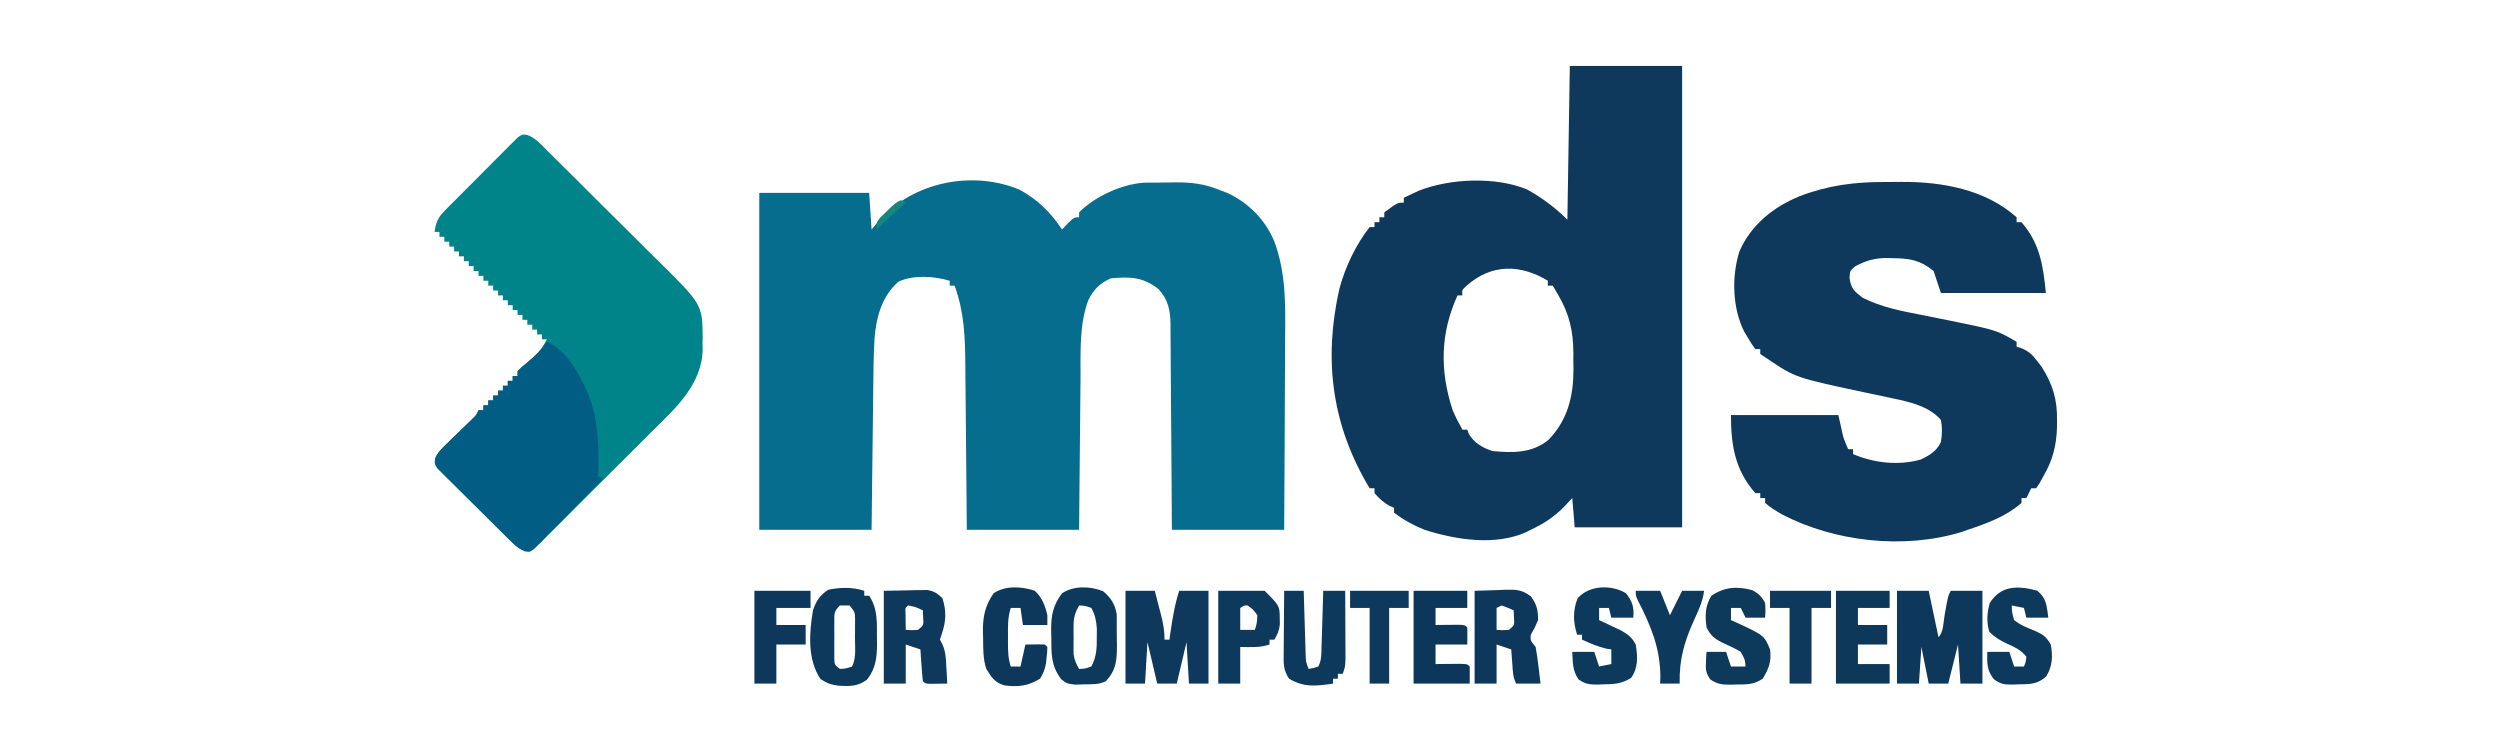 <?xml version="1.0" encoding="UTF-8"?>
<svg xmlns="http://www.w3.org/2000/svg" version="1.1" width="1024" height="307">
  <path d="M0 0 C7.503 4.076 12.741 9.234 17.438 16.324 C18.221 15.499 19.005 14.674 19.812 13.824 C22.438 11.324 22.438 11.324 24.438 11.324 C24.438 10.664 24.438 10.004 24.438 9.324 C30.71 2.862 41.972 -2.258 50.93 -2.837 C54.141 -2.883 57.351 -2.911 60.562 -2.926 C61.666 -2.946 62.769 -2.967 63.906 -2.988 C70.688 -3.02 76.186 -2.316 82.438 0.324 C83.357 0.677 84.276 1.031 85.223 1.395 C93.833 5.382 100.832 12.434 104.438 21.324 C109.159 34.207 108.959 46.758 108.828 60.32 C108.821 62.608 108.815 64.896 108.811 67.184 C108.796 73.156 108.757 79.129 108.712 85.101 C108.664 92.293 108.646 99.486 108.622 106.678 C108.584 117.56 108.507 128.442 108.438 139.324 C93.257 139.324 78.078 139.324 62.438 139.324 C62.4 132.825 62.363 126.325 62.324 119.629 C62.294 115.509 62.263 111.389 62.229 107.27 C62.174 100.732 62.123 94.194 62.091 87.656 C62.065 82.385 62.025 77.113 61.974 71.842 C61.958 69.832 61.946 67.822 61.94 65.811 C61.93 62.994 61.902 60.177 61.87 57.359 C61.871 56.53 61.873 55.7 61.874 54.846 C61.784 49.267 60.859 44.918 56.902 40.68 C50.416 35.719 45.542 35.633 37.438 36.324 C32.983 38.278 30.456 40.822 28.24 45.194 C24.371 55.469 25.096 67.187 25.023 77.996 C25.005 79.773 24.985 81.549 24.965 83.326 C24.914 87.961 24.874 92.597 24.837 97.233 C24.789 102.817 24.728 108.4 24.669 113.984 C24.581 122.431 24.511 130.877 24.438 139.324 C9.258 139.324 -5.923 139.324 -21.562 139.324 C-21.611 133.376 -21.66 127.429 -21.711 121.301 C-21.746 117.518 -21.782 113.736 -21.82 109.953 C-21.88 103.958 -21.939 97.963 -21.984 91.967 C-22.021 87.13 -22.068 82.293 -22.121 77.456 C-22.139 75.617 -22.154 73.777 -22.166 71.938 C-22.241 60.562 -22.582 50.129 -26.562 39.324 C-27.223 39.324 -27.883 39.324 -28.562 39.324 C-28.562 38.664 -28.562 38.004 -28.562 37.324 C-34.908 35.425 -43.456 34.828 -49.562 37.699 C-56.393 43.676 -58.622 52.153 -59.355 60.901 C-59.777 67.862 -59.806 74.833 -59.879 81.805 C-59.9 83.47 -59.921 85.136 -59.942 86.802 C-59.997 91.15 -60.046 95.498 -60.095 99.847 C-60.154 105.083 -60.22 110.32 -60.285 115.556 C-60.382 123.479 -60.472 131.402 -60.562 139.324 C-75.743 139.324 -90.922 139.324 -106.562 139.324 C-106.562 93.784 -106.562 48.244 -106.562 1.324 C-91.713 1.324 -76.862 1.324 -61.562 1.324 C-61.068 8.749 -61.068 8.749 -60.562 16.324 C-59.572 15.128 -58.583 13.932 -57.562 12.699 C-43.712 -3.011 -19.536 -8.093 0 0 Z " fill="#066D8E" transform="translate(417.562,77.676)"></path>
  <path d="M0 0 C15.18 0 30.36 0 46 0 C46 62.37 46 124.74 46 189 C31.48 189 16.96 189 2 189 C1.505 183.06 1.505 183.06 1 177 C-0.134 178.217 -1.269 179.434 -2.438 180.688 C-6.577 184.819 -10.726 187.532 -16 190 C-16.601 190.308 -17.201 190.616 -17.82 190.934 C-30.537 196.686 -46.717 194.103 -59.566 189.988 C-63.981 188.195 -68.209 185.896 -72 183 C-72 182.34 -72 181.68 -72 181 C-72.866 180.629 -72.866 180.629 -73.75 180.25 C-76.329 178.817 -78.061 177.216 -80 175 C-80 174.34 -80 173.68 -80 173 C-80.66 173 -81.32 173 -82 173 C-97.487 147.251 -101.007 120.386 -94.344 91.117 C-91.95 82.255 -87.647 73.261 -82 66 C-81.34 66 -80.68 66 -80 66 C-80 65.34 -80 64.68 -80 64 C-79.34 64 -78.68 64 -78 64 C-78 63.34 -78 62.68 -78 62 C-77.34 62 -76.68 62 -76 62 C-76 61.34 -76 60.68 -76 60 C-70.588 56 -70.588 56 -68 56 C-68 55.34 -68 54.68 -68 54 C-66.671 53.366 -65.336 52.744 -64 52.125 C-63.258 51.777 -62.515 51.429 -61.75 51.07 C-48.89 46.065 -30.385 45.291 -17.547 50.59 C-11.41 53.988 -5.955 58.045 -1 63 C-0.67 42.21 -0.34 21.42 0 0 Z M-42.312 90.062 C-44.219 91.823 -44.219 91.823 -44 94 C-44.66 94 -45.32 94 -46 94 C-53.076 109.526 -53.298 124.806 -48 141 C-46.803 143.785 -45.479 146.348 -44 149 C-43.34 149 -42.68 149 -42 149 C-41.794 149.577 -41.587 150.155 -41.375 150.75 C-39.112 154.454 -35.778 156.424 -31.688 157.75 C-23.4 158.521 -15.579 158.702 -8.797 153.219 C-0.851 145.096 1.491 135.265 1.498 124.143 C1.478 123.044 1.458 121.945 1.438 120.812 C1.445 119.702 1.452 118.591 1.459 117.447 C1.391 108.641 -0.212 101.558 -4.688 93.938 C-5.124 93.183 -5.561 92.429 -6.012 91.652 C-6.338 91.107 -6.664 90.562 -7 90 C-7.66 90 -8.32 90 -9 90 C-9 89.34 -9 88.68 -9 88 C-20.151 81.222 -32.091 80.946 -42.312 90.062 Z " fill="#0E395C" transform="translate(643,27)"></path>
  <path d="M0 0 C2.234 0.008 4.465 -0.02 6.699 -0.052 C23.409 -0.134 41.126 2.962 54 14.446 C54 15.106 54 15.766 54 16.446 C54.66 16.446 55.32 16.446 56 16.446 C63.552 25.155 64.879 34.243 66 45.446 C51.81 45.446 37.62 45.446 23 45.446 C22.01 42.476 21.02 39.506 20 36.446 C14.622 31.965 10.04 31.246 3.25 31.196 C2.559 31.175 1.868 31.155 1.156 31.134 C-3.958 31.095 -7.449 32.09 -12 34.446 C-14.263 36.316 -14.263 36.316 -14.438 39.259 C-13.833 43.665 -12.532 44.762 -9 47.446 C-1.35 51.284 6.781 52.846 15.125 54.446 C17.704 54.962 20.284 55.48 22.863 56.001 C24.093 56.248 25.324 56.495 26.592 56.75 C45.83 60.681 45.83 60.681 54 65.446 C54 66.106 54 66.766 54 67.446 C54.751 67.692 55.503 67.938 56.277 68.192 C59.319 69.593 60.551 70.863 62.562 73.509 C63.12 74.221 63.678 74.934 64.253 75.669 C68.842 82.967 70.704 89.128 70.562 97.759 C70.551 99.136 70.551 99.136 70.54 100.542 C70.327 107.965 68.77 113.989 65 120.446 C64.49 121.374 63.981 122.302 63.457 123.259 C62.735 124.341 62.735 124.341 62 125.446 C61.34 125.446 60.68 125.446 60 125.446 C59.01 127.426 59.01 127.426 58 129.446 C57.34 129.446 56.68 129.446 56 129.446 C56 130.106 56 130.766 56 131.446 C49.7 136.997 41.841 139.823 34 142.446 C33.123 142.757 32.246 143.067 31.343 143.387 C7.849 150.539 -20.524 147.399 -42.11 136.13 C-44.577 134.693 -46.854 133.327 -49 131.446 C-49 130.786 -49 130.126 -49 129.446 C-49.66 129.446 -50.32 129.446 -51 129.446 C-51 128.786 -51 128.126 -51 127.446 C-51.66 127.446 -52.32 127.446 -53 127.446 C-61.377 117.968 -63 107.751 -63 95.446 C-48.48 95.446 -33.96 95.446 -19 95.446 C-18.34 98.416 -17.68 101.386 -17 104.446 C-16.382 106.131 -15.739 107.81 -15 109.446 C-14.34 109.446 -13.68 109.446 -13 109.446 C-13 110.106 -13 110.766 -13 111.446 C-4.468 115.103 5.65 116.235 14.703 113.684 C18.291 112.003 21.412 110.116 23 106.446 C23.505 103.336 23.6 100.547 23 97.446 C18.059 91.756 10.024 90.017 2.898 88.544 C1.76 88.298 1.76 88.298 0.6 88.047 C-1.807 87.528 -4.216 87.017 -6.625 86.509 C-36.568 80.171 -36.568 80.171 -48 72.446 C-48.99 71.786 -49.98 71.126 -51 70.446 C-51 69.786 -51 69.126 -51 68.446 C-51.66 68.446 -52.32 68.446 -53 68.446 C-54.438 66.505 -54.438 66.505 -56 63.884 C-56.516 63.037 -57.032 62.19 -57.563 61.317 C-62.414 51.629 -62.789 38.836 -59.563 28.509 C-54.88 17.599 -45.587 10.175 -34.875 5.821 C-23.417 1.386 -12.189 -0.07 0 0 Z " fill="#0E395C" transform="translate(772,74.554)"></path>
  <path d="M0 0 C3.431 1.206 5.686 3.905 8.206 6.432 C8.812 7.027 9.417 7.622 10.041 8.236 C12.044 10.21 14.035 12.195 16.025 14.182 C17.417 15.565 18.81 16.947 20.202 18.329 C23.125 21.234 26.041 24.144 28.953 27.058 C32.665 30.771 36.398 34.463 40.136 38.149 C43.022 41.002 45.895 43.868 48.763 46.738 C50.132 48.104 51.506 49.464 52.885 50.82 C71.747 69.393 71.747 69.393 71.885 82.948 C71.861 83.7 71.838 84.451 71.814 85.225 C71.838 85.977 71.861 86.728 71.885 87.503 C71.734 102.383 60.415 112.256 50.619 121.932 C49.201 123.352 47.785 124.772 46.369 126.193 C43.418 129.148 40.457 132.092 37.488 135.029 C33.678 138.799 29.893 142.593 26.116 146.396 C23.203 149.322 20.278 152.237 17.35 155.148 C15.948 156.543 14.551 157.943 13.156 159.345 C11.216 161.294 9.259 163.226 7.298 165.154 C6.724 165.738 6.149 166.321 5.557 166.922 C3.935 168.497 3.935 168.497 1.064 170.725 C-2.455 170.262 -4.118 168.929 -6.619 166.462 C-7.674 165.431 -7.674 165.431 -8.751 164.378 C-9.499 163.631 -10.247 162.883 -11.018 162.112 C-11.791 161.346 -12.565 160.58 -13.362 159.791 C-14.994 158.17 -16.622 156.545 -18.246 154.916 C-20.742 152.419 -23.259 149.944 -25.777 147.47 C-27.359 145.893 -28.939 144.316 -30.518 142.737 C-31.276 141.995 -32.034 141.253 -32.815 140.489 C-33.503 139.792 -34.191 139.095 -34.9 138.377 C-35.512 137.767 -36.124 137.157 -36.754 136.528 C-37.936 134.725 -37.936 134.725 -37.723 132.615 C-36.694 130.146 -35.295 128.762 -33.373 126.905 C-32.659 126.205 -31.945 125.505 -31.209 124.784 C-30.459 124.063 -29.709 123.343 -28.936 122.6 C-27.454 121.162 -25.975 119.722 -24.498 118.28 C-23.839 117.646 -23.181 117.011 -22.502 116.358 C-20.846 114.794 -20.846 114.794 -19.936 112.725 C-19.276 112.725 -18.616 112.725 -17.936 112.725 C-17.936 112.065 -17.936 111.405 -17.936 110.725 C-17.276 110.725 -16.616 110.725 -15.936 110.725 C-15.936 110.065 -15.936 109.405 -15.936 108.725 C-15.276 108.725 -14.616 108.725 -13.936 108.725 C-13.936 108.065 -13.936 107.405 -13.936 106.725 C-13.276 106.725 -12.616 106.725 -11.936 106.725 C-11.936 106.065 -11.936 105.405 -11.936 104.725 C-11.276 104.725 -10.616 104.725 -9.936 104.725 C-9.936 104.065 -9.936 103.405 -9.936 102.725 C-9.276 102.725 -8.616 102.725 -7.936 102.725 C-7.936 102.065 -7.936 101.405 -7.936 100.725 C-7.276 100.725 -6.616 100.725 -5.936 100.725 C-5.936 100.065 -5.936 99.405 -5.936 98.725 C-5.276 98.725 -4.616 98.725 -3.936 98.725 C-3.936 98.065 -3.936 97.405 -3.936 96.725 C-2.291 95.104 -2.291 95.104 -0.123 93.288 C5 89.253 5 89.253 8.064 83.725 C7.404 83.725 6.744 83.725 6.064 83.725 C6.064 83.065 6.064 82.405 6.064 81.725 C5.404 81.725 4.744 81.725 4.064 81.725 C4.064 81.065 4.064 80.405 4.064 79.725 C3.404 79.725 2.744 79.725 2.064 79.725 C2.064 79.065 2.064 78.405 2.064 77.725 C1.404 77.725 0.744 77.725 0.064 77.725 C0.064 77.065 0.064 76.405 0.064 75.725 C-0.596 75.725 -1.256 75.725 -1.936 75.725 C-1.936 75.065 -1.936 74.405 -1.936 73.725 C-2.596 73.725 -3.256 73.725 -3.936 73.725 C-3.936 73.065 -3.936 72.405 -3.936 71.725 C-4.596 71.725 -5.256 71.725 -5.936 71.725 C-5.936 71.065 -5.936 70.405 -5.936 69.725 C-6.596 69.725 -7.256 69.725 -7.936 69.725 C-7.936 69.065 -7.936 68.405 -7.936 67.725 C-8.596 67.725 -9.256 67.725 -9.936 67.725 C-9.936 67.065 -9.936 66.405 -9.936 65.725 C-10.596 65.725 -11.256 65.725 -11.936 65.725 C-11.936 65.065 -11.936 64.405 -11.936 63.725 C-12.596 63.725 -13.256 63.725 -13.936 63.725 C-13.936 63.065 -13.936 62.405 -13.936 61.725 C-14.596 61.725 -15.256 61.725 -15.936 61.725 C-15.936 61.065 -15.936 60.405 -15.936 59.725 C-16.596 59.725 -17.256 59.725 -17.936 59.725 C-17.936 59.065 -17.936 58.405 -17.936 57.725 C-18.596 57.725 -19.256 57.725 -19.936 57.725 C-19.936 57.065 -19.936 56.405 -19.936 55.725 C-20.596 55.725 -21.256 55.725 -21.936 55.725 C-21.936 55.065 -21.936 54.405 -21.936 53.725 C-22.596 53.725 -23.256 53.725 -23.936 53.725 C-23.936 53.065 -23.936 52.405 -23.936 51.725 C-24.596 51.725 -25.256 51.725 -25.936 51.725 C-25.936 51.065 -25.936 50.405 -25.936 49.725 C-26.596 49.725 -27.256 49.725 -27.936 49.725 C-27.936 49.065 -27.936 48.405 -27.936 47.725 C-28.596 47.725 -29.256 47.725 -29.936 47.725 C-29.936 47.065 -29.936 46.405 -29.936 45.725 C-30.596 45.725 -31.256 45.725 -31.936 45.725 C-31.936 45.065 -31.936 44.405 -31.936 43.725 C-32.596 43.725 -33.256 43.725 -33.936 43.725 C-33.936 43.065 -33.936 42.405 -33.936 41.725 C-34.596 41.725 -35.256 41.725 -35.936 41.725 C-35.936 41.065 -35.936 40.405 -35.936 39.725 C-36.596 39.725 -37.256 39.725 -37.936 39.725 C-37.415 35.743 -36.489 33.774 -33.673 30.929 C-32.985 30.225 -32.297 29.522 -31.589 28.797 C-30.841 28.054 -30.093 27.311 -29.322 26.546 C-28.556 25.774 -27.79 25.001 -27.001 24.206 C-25.381 22.579 -23.756 20.957 -22.126 19.34 C-19.627 16.854 -17.153 14.346 -14.68 11.835 C-13.104 10.258 -11.526 8.682 -9.947 7.108 C-9.206 6.353 -8.464 5.598 -7.7 4.82 C-6.654 3.793 -6.654 3.793 -5.587 2.745 C-4.977 2.136 -4.367 1.528 -3.739 0.9 C-1.936 -0.275 -1.936 -0.275 0 0 Z " fill="#00848A" transform="translate(215.936,55.275)"></path>
  <path d="M0 0 C8.242 3.407 13.154 13.184 16.746 20.887 C21.287 32.162 21.362 43.055 21 55 C21.66 55.33 22.32 55.66 23 56 C18.817 60.307 14.617 64.597 10.402 68.872 C8.97 70.33 7.542 71.792 6.119 73.258 C4.075 75.362 2.016 77.45 -0.047 79.535 C-0.682 80.197 -1.318 80.858 -1.973 81.539 C-2.573 82.14 -3.173 82.741 -3.792 83.36 C-4.316 83.895 -4.84 84.43 -5.38 84.981 C-7 86 -7 86 -8.97 85.869 C-11.395 84.831 -12.805 83.59 -14.683 81.737 C-15.387 81.049 -16.09 80.362 -16.815 79.653 C-17.563 78.905 -18.311 78.157 -19.082 77.387 C-19.856 76.621 -20.629 75.855 -21.426 75.066 C-23.058 73.445 -24.686 71.819 -26.31 70.191 C-28.806 67.694 -31.323 65.219 -33.842 62.744 C-35.423 61.168 -37.003 59.591 -38.582 58.012 C-39.34 57.27 -40.098 56.528 -40.88 55.764 C-41.567 55.067 -42.255 54.369 -42.964 53.651 C-43.576 53.041 -44.188 52.431 -44.818 51.803 C-46 50 -46 50 -45.788 47.89 C-44.759 45.421 -43.359 44.037 -41.438 42.18 C-40.723 41.48 -40.009 40.78 -39.273 40.059 C-38.523 39.338 -37.773 38.617 -37 37.875 C-35.519 36.437 -34.039 34.997 -32.562 33.555 C-31.904 32.92 -31.245 32.286 -30.566 31.632 C-28.911 30.068 -28.911 30.068 -28 28 C-27.34 28 -26.68 28 -26 28 C-26 27.34 -26 26.68 -26 26 C-25.34 26 -24.68 26 -24 26 C-24 25.34 -24 24.68 -24 24 C-23.34 24 -22.68 24 -22 24 C-22 23.34 -22 22.68 -22 22 C-21.34 22 -20.68 22 -20 22 C-20 21.34 -20 20.68 -20 20 C-19.34 20 -18.68 20 -18 20 C-18 19.34 -18 18.68 -18 18 C-17.34 18 -16.68 18 -16 18 C-16 17.34 -16 16.68 -16 16 C-15.34 16 -14.68 16 -14 16 C-14 15.34 -14 14.68 -14 14 C-13.34 14 -12.68 14 -12 14 C-12 13.34 -12 12.68 -12 12 C-10.391 10.449 -10.391 10.449 -8.25 8.688 C-5.098 6.016 -2.442 3.358 0 0 Z " fill="#025D84" transform="translate(224,140)"></path>
  <path d="M0 0 C4.29 0 8.58 0 13 0 C14.32 6.27 15.64 12.54 17 19 C19.085 16.915 18.999 12.932 19.5 10.062 C20.869 2.262 20.869 2.262 22 0 C26.29 0 30.58 0 35 0 C35 12.54 35 25.08 35 38 C32.03 38 29.06 38 26 38 C25.67 32.72 25.34 27.44 25 22 C23.68 27.28 22.36 32.56 21 38 C18.36 38 15.72 38 13 38 C11.515 30.575 11.515 30.575 10 23 C9.67 27.95 9.34 32.9 9 38 C6.03 38 3.06 38 0 38 C0 25.46 0 12.92 0 0 Z " fill="#0D385B" transform="translate(777,242)"></path>
  <path d="M0 0 C3.96 0 7.92 0 12 0 C12.673 2.582 13.338 5.165 14 7.75 C14.191 8.48 14.382 9.209 14.578 9.961 C15.465 13.446 16 16.381 16 20 C16.66 20 17.32 20 18 20 C18.121 19.143 18.242 18.286 18.367 17.402 C19.239 11.457 20.138 5.719 22 0 C25.96 0 29.92 0 34 0 C34 12.54 34 25.08 34 38 C31.36 38 28.72 38 26 38 C25.67 32.39 25.34 26.78 25 21 C23.68 26.61 22.36 32.22 21 38 C18.36 38 15.72 38 13 38 C11.68 32.39 10.36 26.78 9 21 C8.67 26.61 8.34 32.22 8 38 C5.36 38 2.72 38 0 38 C0 25.46 0 12.92 0 0 Z " fill="#0E395C" transform="translate(461,242)"></path>
  <path d="M0 0 C4.795 -0.155 4.795 -0.155 9.688 -0.312 C11.185 -0.381 11.185 -0.381 12.714 -0.45 C17.249 -0.521 19.348 -0.488 23.082 2.305 C25.499 5.702 26 7.837 26 12 C24.562 15.312 24.562 15.312 23 18 C22.815 20.324 22.815 20.324 25 23 C25.456 25.577 25.829 28.093 26.125 30.688 C26.211 31.389 26.298 32.091 26.387 32.814 C26.598 34.542 26.8 36.271 27 38 C23.7 38 20.4 38 17 38 C15.649 35.298 15.661 32.882 15.438 29.875 C15.354 28.779 15.27 27.684 15.184 26.555 C15.123 25.712 15.062 24.869 15 24 C13.02 23.34 11.04 22.68 9 22 C9 27.28 9 32.56 9 38 C6.03 38 3.06 38 0 38 C0 25.46 0 12.92 0 0 Z M11 6 C10.01 6.495 10.01 6.495 9 7 C9 9.97 9 12.94 9 16 C11.416 16.167 11.416 16.167 14 16 C16.35 14.102 16.35 14.102 16.125 10.875 C16.084 9.926 16.043 8.977 16 8 C13.609 6.894 13.609 6.894 11 6 Z " fill="#0E385B" transform="translate(604,242)"></path>
  <path d="M0 0 C3.217 -0.062 6.435 -0.124 9.75 -0.188 C10.758 -0.215 11.765 -0.242 12.804 -0.27 C14.007 -0.282 14.007 -0.282 15.234 -0.293 C16.051 -0.309 16.868 -0.324 17.71 -0.341 C20.576 0.086 21.908 1.022 24 3 C25.646 7.939 25.556 12.394 23.875 17.25 C23.586 18.157 23.297 19.065 23 20 C23.299 20.567 23.598 21.134 23.906 21.719 C25.424 24.884 25.431 27.76 25.625 31.25 C25.7 32.513 25.775 33.777 25.852 35.078 C25.901 36.042 25.95 37.007 26 38 C24.521 38.027 23.042 38.046 21.562 38.062 C20.327 38.08 20.327 38.08 19.066 38.098 C17 38 17 38 16 37 C15.765 34.817 15.586 32.628 15.438 30.438 C15.354 29.24 15.27 28.042 15.184 26.809 C15.123 25.882 15.062 24.955 15 24 C13.02 23.34 11.04 22.68 9 22 C9 27.28 9 32.56 9 38 C6.03 38 3.06 38 0 38 C0 25.46 0 12.92 0 0 Z M10 6 C8.767 7.008 8.767 7.008 8.902 9.066 C8.914 9.89 8.926 10.714 8.938 11.562 C8.947 12.389 8.956 13.215 8.965 14.066 C8.976 14.704 8.988 15.343 9 16 C11.416 16.167 11.416 16.167 14 16 C16.35 14.102 16.35 14.102 16.125 10.875 C16.084 9.926 16.043 8.977 16 8 C13.091 6.61 13.091 6.61 10 6 Z " fill="#0E395C" transform="translate(362,242)"></path>
  <path d="M0 0 C0 0.66 0 1.32 0 2 C0.66 2 1.32 2 2 2 C5.531 7.296 5.182 12.768 5.188 18.938 C5.2 19.723 5.212 20.509 5.225 21.318 C5.239 26.971 4.794 31.711 1.188 36.312 C-2.562 39.205 -5.919 39.126 -10.5 38.875 C-13.723 38.424 -15.109 37.931 -17.938 36.125 C-23.334 27.948 -22.577 17.323 -21 8 C-19.746 4.227 -18.178 1.752 -14.75 -0.438 C-9.846 -1.441 -4.81 -1.603 0 0 Z M-10 6 C-12.531 8.531 -12.257 9.435 -12.266 12.938 C-12.268 13.915 -12.271 14.892 -12.273 15.898 C-12.266 16.922 -12.258 17.945 -12.25 19 C-12.258 20.024 -12.265 21.047 -12.273 22.102 C-12.271 23.079 -12.268 24.056 -12.266 25.062 C-12.263 25.961 -12.261 26.859 -12.259 27.785 C-12.208 30.205 -12.208 30.205 -10 32 C-7.425 31.835 -7.425 31.835 -5 31 C-3.181 27.361 -3.815 23.068 -3.812 19.062 C-3.8 18.143 -3.788 17.223 -3.775 16.275 C-3.773 15.392 -3.772 14.508 -3.77 13.598 C-3.765 12.788 -3.761 11.979 -3.757 11.145 C-3.868 8.702 -3.868 8.702 -6 6 C-7.32 6 -8.64 6 -10 6 Z " fill="#0D395C" transform="translate(354,242)"></path>
  <path d="M0 0 C3.153 2.69 4.905 5.353 5.529 9.488 C5.561 12.576 5.583 15.662 5.562 18.75 C5.592 20.358 5.592 20.358 5.623 21.998 C5.619 28.213 5.377 32.133 1.125 36.812 C-1.812 38.281 -4.481 38.06 -7.75 38.125 C-8.985 38.162 -10.22 38.2 -11.492 38.238 C-14.875 37.812 -14.875 37.812 -17.195 36.043 C-21.389 30.474 -21.241 25.789 -21.25 19 C-21.287 17.541 -21.287 17.541 -21.324 16.053 C-21.35 9.748 -20.621 5.937 -16.875 0.812 C-12.033 -2.369 -5.225 -2.158 0 0 Z M-9.875 5.812 C-11.489 8.666 -12.13 10.727 -12.141 14 C-12.143 14.781 -12.146 15.562 -12.148 16.367 C-12.141 17.174 -12.133 17.981 -12.125 18.812 C-12.133 19.619 -12.14 20.426 -12.148 21.258 C-12.146 22.039 -12.143 22.82 -12.141 23.625 C-12.138 24.333 -12.136 25.04 -12.134 25.77 C-11.836 28.122 -11.036 29.76 -9.875 31.812 C-7.423 31.706 -7.423 31.706 -4.875 30.812 C-2.717 26.841 -2.606 23.275 -2.625 18.812 C-2.62 17.616 -2.615 16.42 -2.609 15.188 C-2.867 11.919 -3.314 9.684 -4.875 6.812 C-7.423 5.919 -7.423 5.919 -9.875 5.812 Z " fill="#0D395C" transform="translate(451.875,242.188)"></path>
  <path d="M0 0 C3.891 3.131 3.858 6.2 4.562 11.062 C1.593 11.062 -1.377 11.062 -4.438 11.062 C-4.768 9.742 -5.098 8.422 -5.438 7.062 C-7.088 6.732 -8.738 6.402 -10.438 6.062 C-10.33 8.967 -10.33 8.967 -9.438 12.062 C-6.73 14.213 -4.031 15.224 -0.812 16.5 C2.669 18.112 3.657 18.862 5.562 22.062 C6.439 26.92 6.277 30.896 3.688 35.125 C0.041 38.45 -3.078 38.308 -7.812 38.375 C-8.485 38.404 -9.158 38.433 -9.852 38.463 C-13.315 38.507 -15.091 38.334 -17.852 36.168 C-20.713 32.369 -20.525 29.781 -20.438 25.062 C-17.468 25.062 -14.498 25.062 -11.438 25.062 C-10.777 27.043 -10.117 29.023 -9.438 31.062 C-8.117 31.062 -6.798 31.062 -5.438 31.062 C-4.665 29.225 -4.665 29.225 -4.438 27.062 C-6.639 24.257 -9.225 23.112 -12.438 21.688 C-15.388 20.232 -17.318 19.186 -19.625 16.812 C-20.836 12.715 -20.546 9.171 -19.438 5.062 C-14.852 -2.274 -7.747 -2.113 0 0 Z " fill="#0D395C" transform="translate(834.438,241.938)"></path>
  <path d="M0 0 C2.645 3.374 3.365 5.742 3 10 C0.03 10 -2.94 10 -6 10 C-6.33 8.68 -6.66 7.36 -7 6 C-8.32 6 -9.64 6 -11 6 C-11 7.65 -11 9.3 -11 11 C-10.169 11.387 -9.337 11.773 -8.48 12.172 C-7.394 12.693 -6.307 13.213 -5.188 13.75 C-4.109 14.26 -3.03 14.771 -1.918 15.297 C1.012 17.007 2.418 18.031 4 21 C4.8 25.903 5.065 30.51 2.125 34.625 C-1.743 37.128 -4.863 37.248 -9.375 37.312 C-10.048 37.342 -10.721 37.371 -11.414 37.4 C-14.763 37.443 -16.67 37.234 -19.43 35.277 C-21.973 31.589 -21.74 28.419 -22 24 C-19.03 24 -16.06 24 -13 24 C-12.34 25.98 -11.68 27.96 -11 30 C-9.35 29.67 -7.7 29.34 -6 29 C-6 27.02 -6 25.04 -6 23 C-6.681 22.897 -7.361 22.794 -8.062 22.688 C-11.629 21.853 -14.662 20.505 -18 19 C-18 18.34 -18 17.68 -18 17 C-18.66 17 -19.32 17 -20 17 C-21.674 11.979 -21.807 6.995 -19.812 2.062 C-15.046 -3.362 -6.035 -3.621 0 0 Z " fill="#0D395C" transform="translate(666,243)"></path>
  <path d="M0 0 C2.61 1.491 3.781 2.585 5.188 5.25 C5.375 8.5 5.375 8.5 5.188 11.25 C2.547 11.25 -0.092 11.25 -2.812 11.25 C-3.473 9.93 -4.133 8.61 -4.812 7.25 C-6.133 7.25 -7.452 7.25 -8.812 7.25 C-8.812 8.9 -8.812 10.55 -8.812 12.25 C-7.993 12.614 -7.173 12.977 -6.328 13.352 C4.812 18.548 4.812 18.548 7.188 24.25 C7.89 29.07 6.711 32.137 4.188 36.25 C0.479 38.722 -2.455 38.617 -6.75 38.625 C-7.466 38.649 -8.182 38.674 -8.92 38.699 C-12.366 38.718 -14.441 38.508 -17.301 36.523 C-19.047 33.897 -19.246 32.615 -19.062 29.5 C-19.026 28.701 -18.99 27.902 -18.953 27.078 C-18.907 26.475 -18.86 25.872 -18.812 25.25 C-16.172 25.25 -13.533 25.25 -10.812 25.25 C-10.152 27.23 -9.492 29.21 -8.812 31.25 C-6.832 31.25 -4.853 31.25 -2.812 31.25 C-3.073 28.359 -3.073 28.359 -4.812 25.25 C-7.264 23.774 -9.791 22.64 -12.391 21.449 C-15.632 19.844 -17.187 18.5 -18.812 15.25 C-19.465 10.464 -19.415 6.43 -16.812 2.25 C-11.324 -1.409 -6.325 -1.687 0 0 Z " fill="#0D395B" transform="translate(717.812,241.75)"></path>
  <path d="M0 0 C2.64 0 5.28 0 8 0 C8.025 0.863 8.05 1.726 8.076 2.615 C8.171 5.818 8.27 9.022 8.372 12.225 C8.416 13.611 8.457 14.997 8.497 16.384 C8.555 18.377 8.619 20.37 8.684 22.363 C8.72 23.563 8.757 24.762 8.795 25.997 C8.877 29.05 8.877 29.05 10 32 C11.975 31.652 11.975 31.652 14 31 C15.423 28.155 15.22 25.638 15.316 22.461 C15.358 21.159 15.4 19.857 15.443 18.516 C15.483 17.135 15.523 15.755 15.562 14.375 C15.606 12.987 15.649 11.599 15.693 10.211 C15.8 6.807 15.902 3.404 16 0 C18.97 0 21.94 0 25 0 C25.025 4.36 25.043 8.72 25.055 13.08 C25.06 14.563 25.067 16.046 25.075 17.529 C25.088 19.661 25.093 21.793 25.098 23.926 C25.106 25.85 25.106 25.85 25.114 27.814 C25 31 25 31 24 34 C23.34 34 22.68 34 22 34 C22 34.66 22 35.32 22 36 C21.34 36 20.68 36 20 36 C20 36.66 20 37.32 20 38 C13.113 39.034 8.109 39.639 2 36 C-0.429 32.357 -0.257 29.693 -0.195 25.488 C-0.192 24.76 -0.19 24.032 -0.187 23.282 C-0.176 20.958 -0.15 18.636 -0.125 16.312 C-0.115 14.736 -0.106 13.16 -0.098 11.584 C-0.076 7.723 -0.041 3.861 0 0 Z " fill="#0D395C" transform="translate(526,242)"></path>
  <path d="M0 0 C3.011 2.834 4.183 6.011 5.125 10 C5.125 11.32 5.125 12.64 5.125 14 C1.825 14 -1.475 14 -4.875 14 C-5.205 11.69 -5.535 9.38 -5.875 7 C-7.195 7 -8.515 7 -9.875 7 C-11.166 10.936 -11.022 14.907 -11 19 C-11.004 19.712 -11.008 20.423 -11.012 21.156 C-11.005 24.575 -10.947 27.733 -9.875 31 C-8.555 31 -7.235 31 -5.875 31 C-5.215 28.03 -4.555 25.06 -3.875 22 C2.277 21.902 2.277 21.902 4.125 22 C4.455 22.33 4.785 22.66 5.125 23 C5.074 24.926 5.074 24.926 4.812 27.312 C4.695 28.482 4.695 28.482 4.574 29.676 C4.098 32.142 3.461 33.876 2.125 36 C-2.836 38.997 -6.832 39.492 -12.566 38.715 C-16.487 37.501 -17.741 35.442 -19.875 32 C-21.284 27.772 -21.14 23.743 -21.188 19.312 C-21.231 18.002 -21.231 18.002 -21.275 16.666 C-21.334 10.638 -20.387 5.999 -16.875 1 C-12.131 -2.253 -5.268 -1.832 0 0 Z " fill="#0D385B" transform="translate(423.875,242)"></path>
  <path d="M0 0 C7.26 0 14.52 0 22 0 C22 2.31 22 4.62 22 7 C17.71 7 13.42 7 9 7 C9 9.31 9 11.62 9 14 C9.855 13.988 10.709 13.977 11.59 13.965 C12.695 13.956 13.799 13.947 14.938 13.938 C16.04 13.926 17.142 13.914 18.277 13.902 C21 14 21 14 22 15 C22.041 17.333 22.042 19.667 22 22 C17.71 22 13.42 22 9 22 C9 24.64 9 27.28 9 30 C10.39 29.983 10.39 29.983 11.809 29.965 C13.006 29.956 14.204 29.947 15.438 29.938 C16.632 29.926 17.827 29.914 19.059 29.902 C22 30 22 30 23 31 C23 33.31 23 35.62 23 38 C15.41 38 7.82 38 0 38 C0 25.46 0 12.92 0 0 Z " fill="#0D375A" transform="translate(579,242)"></path>
  <path d="M0 0 C7.26 0 14.52 0 22 0 C22 2.31 22 4.62 22 7 C17.71 7 13.42 7 9 7 C9 9.31 9 11.62 9 14 C12.96 14 16.92 14 21 14 C21 16.64 21 19.28 21 22 C17.04 22 13.08 22 9 22 C9 24.64 9 27.28 9 30 C13.29 30 17.58 30 22 30 C22 32.64 22 35.28 22 38 C14.74 38 7.48 38 0 38 C0 25.46 0 12.92 0 0 Z " fill="#0D385A" transform="translate(752,242)"></path>
  <path d="M0 0 C6.27 0 12.54 0 19 0 C25.144 6.144 25.144 6.144 25.188 11.375 C25.202 12.146 25.216 12.917 25.23 13.711 C24.978 16.218 24.252 17.833 23 20 C22.34 20 21.68 20 21 20 C21 20.66 21 21.32 21 22 C17.019 23.327 13.15 23.069 9 23 C9 27.95 9 32.9 9 38 C6.03 38 3.06 38 0 38 C0 25.46 0 12.92 0 0 Z M9 7 C9 9.97 9 12.94 9 16 C10.98 16 12.96 16 15 16 C15.857 13.2 15.857 13.2 16 10 C14.249 7.581 14.249 7.581 12 6 C10.776 5.925 10.776 5.925 9 7 Z " fill="#0D395C" transform="translate(499,242)"></path>
  <path d="M0 0 C7.59 0 15.18 0 23 0 C23 2.31 23 4.62 23 7 C18.38 7 13.76 7 9 7 C9 9.31 9 11.62 9 14 C12.96 14 16.92 14 21 14 C21 16.64 21 19.28 21 22 C17.04 22 13.08 22 9 22 C9 27.28 9 32.56 9 38 C6.03 38 3.06 38 0 38 C0 25.46 0 12.92 0 0 Z " fill="#0D385B" transform="translate(309,242)"></path>
  <path d="M0 0 C3.3 0 6.6 0 10 0 C11.32 3.3 12.64 6.6 14 10 C15.65 6.7 17.3 3.4 19 0 C21.97 0 24.94 0 28 0 C27.457 4.22 25.87 7.664 24.117 11.487 C20 20.518 17.738 27.954 18 38 C15.36 38 12.72 38 10 38 C10.032 37.077 10.064 36.154 10.098 35.203 C9.992 23.273 6.197 14.352 0.81 3.809 C0 2 0 2 0 0 Z " fill="#0D395C" transform="translate(670,242)"></path>
  <path d="M0 0 C8.25 0 16.5 0 25 0 C25 2.31 25 4.62 25 7 C22.36 7 19.72 7 17 7 C17 17.23 17 27.46 17 38 C14.03 38 11.06 38 8 38 C8 27.77 8 17.54 8 7 C5.36 7 2.72 7 0 7 C0 4.69 0 2.38 0 0 Z " fill="#0E395C" transform="translate(725,242)"></path>
  <path d="M0 0 C7.92 0 15.84 0 24 0 C24 2.31 24 4.62 24 7 C21.36 7 18.72 7 16 7 C16 17.23 16 27.46 16 38 C13.36 38 10.72 38 8 38 C8 27.77 8 17.54 8 7 C5.36 7 2.72 7 0 7 C0 4.69 0 2.38 0 0 Z " fill="#0E395C" transform="translate(553,242)"></path>
  <path d="M0 0 C0.66 0.33 1.32 0.66 2 1 C-3.94 6.445 -3.94 6.445 -10 12 C-10 9 -10 9 -8.32 6.992 C-7.596 6.294 -6.871 5.595 -6.125 4.875 C-5.406 4.171 -4.686 3.467 -3.945 2.742 C-2 1 -2 1 0 0 Z " fill="#16857F" transform="translate(369,82)"></path>
</svg>
